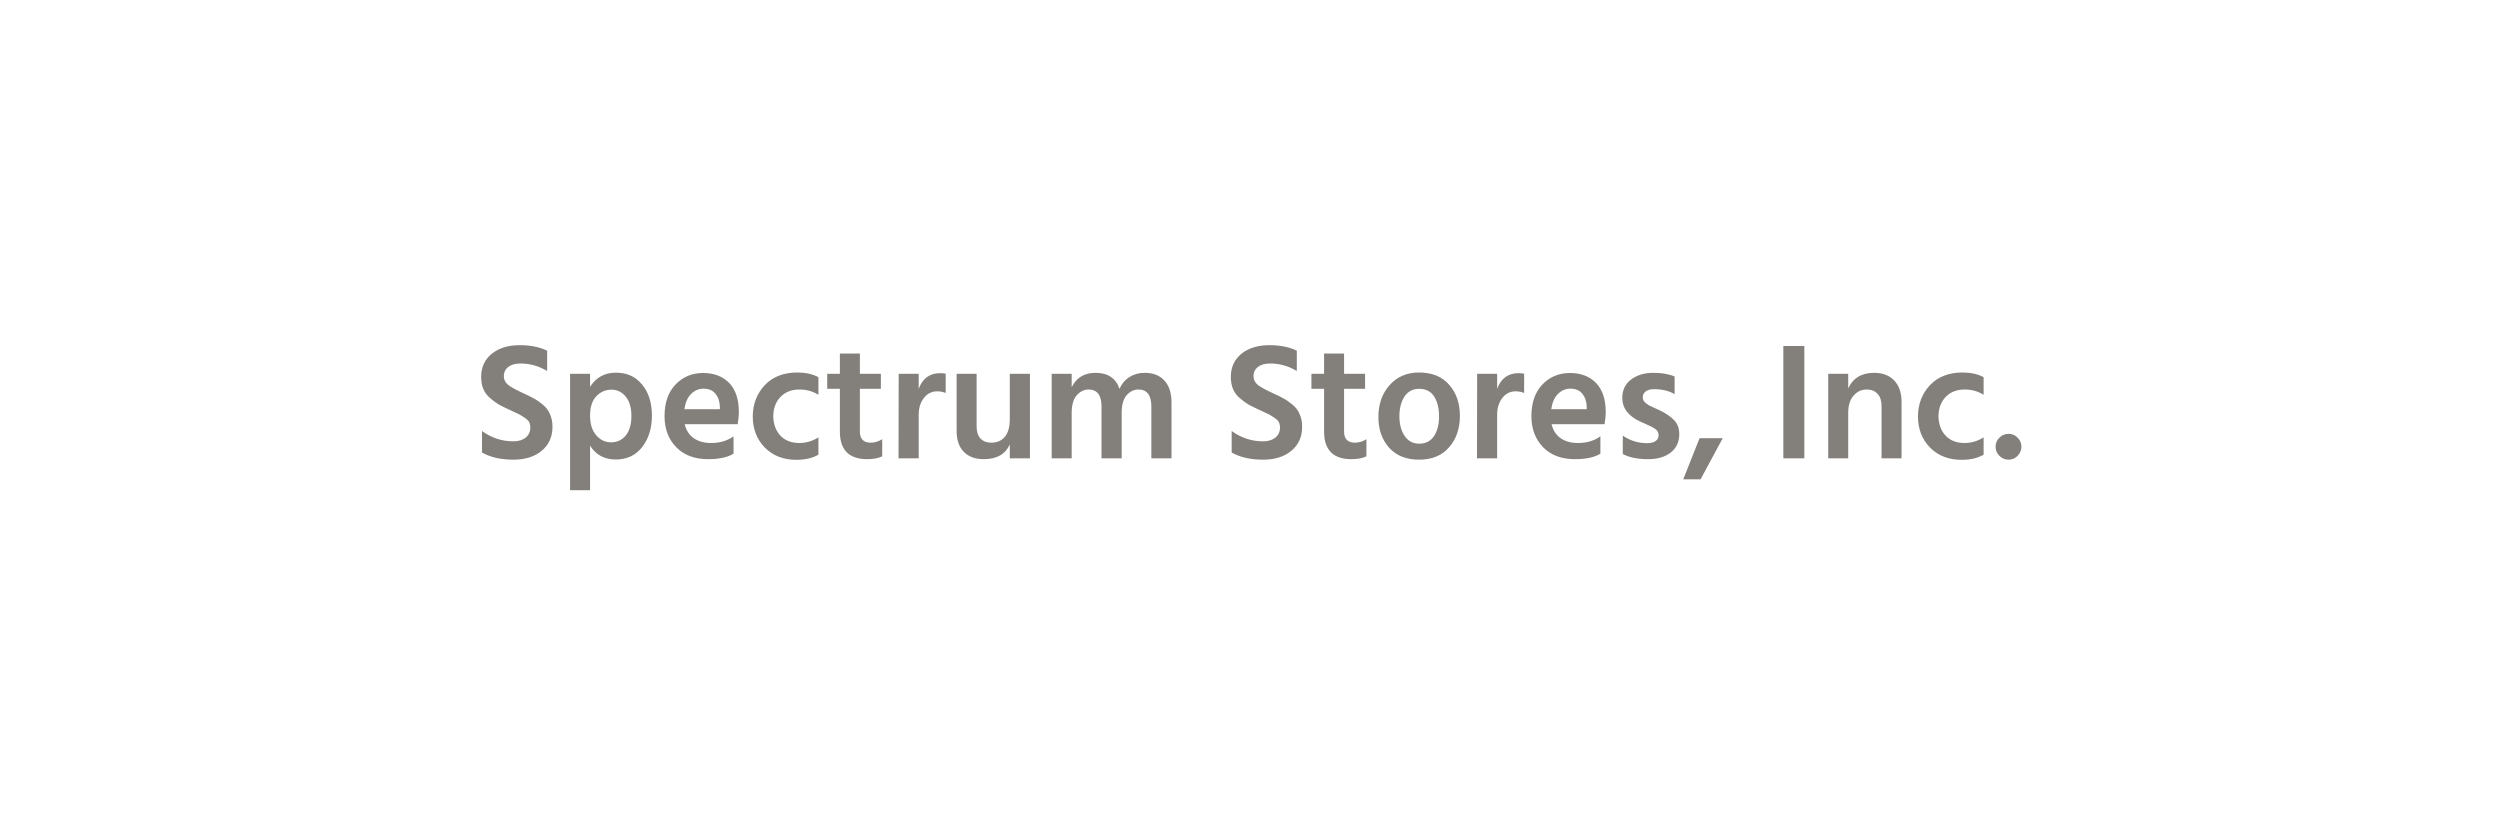 <svg width="300" height="100" viewBox="0 0 300 100" fill="none" xmlns="http://www.w3.org/2000/svg">
<rect width="300" height="100" fill="white"/>
<path d="M65.658 42.08V44.52C64.658 43.92 63.591 43.62 62.458 43.62C61.831 43.62 61.338 43.76 60.978 44.04C60.631 44.32 60.458 44.68 60.458 45.12C60.458 45.56 60.645 45.927 61.018 46.22C61.404 46.5 61.978 46.813 62.738 47.16C63.271 47.4 63.705 47.613 64.038 47.8C64.371 47.973 64.731 48.22 65.118 48.54C65.518 48.86 65.811 49.247 65.998 49.7C66.198 50.14 66.298 50.647 66.298 51.22C66.298 52.42 65.865 53.38 64.998 54.1C64.144 54.807 63.018 55.16 61.618 55.16C60.098 55.16 58.838 54.873 57.838 54.3V51.72C58.984 52.547 60.238 52.96 61.598 52.96C62.211 52.96 62.705 52.813 63.078 52.52C63.451 52.213 63.638 51.807 63.638 51.3C63.638 51.06 63.591 50.847 63.498 50.66C63.404 50.473 63.211 50.287 62.918 50.1C62.638 49.913 62.418 49.78 62.258 49.7C62.111 49.62 61.798 49.473 61.318 49.26C61.184 49.193 61.084 49.147 61.018 49.12C60.525 48.893 60.124 48.693 59.818 48.52C59.511 48.333 59.178 48.087 58.818 47.78C58.458 47.473 58.184 47.107 57.998 46.68C57.825 46.253 57.738 45.767 57.738 45.22C57.738 44.073 58.158 43.153 58.998 42.46C59.851 41.767 60.978 41.42 62.378 41.42C63.645 41.42 64.738 41.64 65.658 42.08ZM73.329 53.08C74.049 53.08 74.636 52.807 75.089 52.26C75.543 51.7 75.769 50.92 75.769 49.92C75.769 48.92 75.543 48.147 75.089 47.6C74.636 47.04 74.063 46.76 73.369 46.76C72.676 46.76 72.076 47.02 71.569 47.54C71.063 48.06 70.809 48.833 70.809 49.86C70.809 50.887 71.056 51.68 71.549 52.24C72.043 52.8 72.636 53.08 73.329 53.08ZM70.809 44.86V46.42C71.529 45.287 72.563 44.72 73.909 44.72C75.229 44.72 76.276 45.193 77.049 46.14C77.836 47.087 78.229 48.333 78.229 49.88C78.229 51.4 77.836 52.66 77.049 53.66C76.276 54.647 75.223 55.14 73.889 55.14C72.529 55.14 71.503 54.587 70.809 53.48V58.82H68.409V44.86H70.809ZM86.384 49.1V48.8C86.358 48.147 86.178 47.627 85.844 47.24C85.524 46.84 85.051 46.64 84.424 46.64C83.851 46.64 83.351 46.853 82.924 47.28C82.511 47.693 82.244 48.3 82.124 49.1H86.384ZM88.024 52.36V54.44C87.318 54.88 86.298 55.1 84.964 55.1C83.351 55.1 82.078 54.62 81.144 53.66C80.211 52.7 79.744 51.46 79.744 49.94C79.744 48.327 80.184 47.06 81.064 46.14C81.944 45.22 83.044 44.76 84.364 44.76C85.684 44.76 86.731 45.16 87.504 45.96C88.278 46.76 88.664 47.927 88.664 49.46C88.664 49.833 88.618 50.313 88.524 50.9H82.164C82.338 51.633 82.698 52.193 83.244 52.58C83.804 52.967 84.498 53.16 85.324 53.16C86.391 53.16 87.291 52.893 88.024 52.36ZM92.79 49.96C92.817 50.92 93.104 51.693 93.65 52.28C94.21 52.867 94.964 53.16 95.91 53.16C96.737 53.16 97.504 52.933 98.21 52.48V54.56C97.504 54.973 96.624 55.18 95.57 55.18C94.01 55.18 92.744 54.687 91.77 53.7C90.81 52.713 90.33 51.467 90.33 49.96C90.344 48.48 90.824 47.233 91.77 46.22C92.73 45.207 94.037 44.7 95.69 44.7C96.677 44.7 97.517 44.887 98.21 45.26V47.38C97.544 46.953 96.784 46.74 95.93 46.74C94.997 46.74 94.244 47.033 93.67 47.62C93.097 48.207 92.804 48.987 92.79 49.96ZM103.185 46.66V51.82C103.185 52.247 103.298 52.573 103.525 52.8C103.752 53.013 104.065 53.12 104.465 53.12C104.972 53.12 105.438 52.98 105.865 52.7V54.76C105.398 54.987 104.798 55.1 104.065 55.1C101.878 55.1 100.785 53.993 100.785 51.78V46.66H99.265V44.86H100.785V42.42H103.185V44.86H105.705V46.66H103.185ZM110.243 44.86V46.66C110.71 45.407 111.563 44.78 112.803 44.78C113.083 44.78 113.31 44.8 113.483 44.84V47.16C113.176 47.027 112.836 46.96 112.463 46.96C111.81 46.96 111.276 47.227 110.863 47.76C110.45 48.293 110.243 48.96 110.243 49.76V55H107.823L107.843 44.86H110.243ZM121.174 44.86H123.594V55H121.174V53.34C120.64 54.513 119.6 55.1 118.054 55.1C117.027 55.1 116.227 54.807 115.654 54.22C115.08 53.633 114.794 52.8 114.794 51.72V44.86H117.194V51.16C117.194 51.8 117.347 52.287 117.654 52.62C117.974 52.953 118.407 53.12 118.954 53.12C119.647 53.12 120.187 52.887 120.574 52.42C120.974 51.953 121.174 51.247 121.174 50.3V44.86ZM128.602 44.86V46.46C129.176 45.313 130.129 44.74 131.462 44.74C132.942 44.74 133.902 45.38 134.342 46.66C134.609 46.047 135.009 45.573 135.542 45.24C136.076 44.907 136.682 44.74 137.362 44.74C138.389 44.74 139.182 45.053 139.742 45.68C140.302 46.293 140.582 47.173 140.582 48.32V55H138.162V48.78C138.162 47.42 137.642 46.74 136.602 46.74C136.082 46.74 135.616 46.967 135.202 47.42C134.802 47.873 134.602 48.587 134.602 49.56V55H132.182V48.78C132.182 47.42 131.662 46.74 130.622 46.74C130.102 46.74 129.636 46.967 129.222 47.42C128.809 47.873 128.602 48.587 128.602 49.56V55H126.202V44.86H128.602ZM155.619 42.08V44.52C154.619 43.92 153.552 43.62 152.419 43.62C151.792 43.62 151.299 43.76 150.939 44.04C150.592 44.32 150.419 44.68 150.419 45.12C150.419 45.56 150.605 45.927 150.979 46.22C151.365 46.5 151.939 46.813 152.699 47.16C153.232 47.4 153.665 47.613 153.999 47.8C154.332 47.973 154.692 48.22 155.079 48.54C155.479 48.86 155.772 49.247 155.959 49.7C156.159 50.14 156.259 50.647 156.259 51.22C156.259 52.42 155.825 53.38 154.959 54.1C154.105 54.807 152.979 55.16 151.579 55.16C150.059 55.16 148.799 54.873 147.799 54.3V51.72C148.945 52.547 150.199 52.96 151.559 52.96C152.172 52.96 152.665 52.813 153.039 52.52C153.412 52.213 153.599 51.807 153.599 51.3C153.599 51.06 153.552 50.847 153.459 50.66C153.365 50.473 153.172 50.287 152.879 50.1C152.599 49.913 152.379 49.78 152.219 49.7C152.072 49.62 151.759 49.473 151.279 49.26C151.145 49.193 151.045 49.147 150.979 49.12C150.485 48.893 150.085 48.693 149.779 48.52C149.472 48.333 149.139 48.087 148.779 47.78C148.419 47.473 148.145 47.107 147.959 46.68C147.785 46.253 147.699 45.767 147.699 45.22C147.699 44.073 148.119 43.153 148.959 42.46C149.812 41.767 150.939 41.42 152.339 41.42C153.605 41.42 154.699 41.64 155.619 42.08ZM161.29 46.66V51.82C161.29 52.247 161.404 52.573 161.63 52.8C161.857 53.013 162.17 53.12 162.57 53.12C163.077 53.12 163.544 52.98 163.97 52.7V54.76C163.504 54.987 162.904 55.1 162.17 55.1C159.984 55.1 158.89 53.993 158.89 51.78V46.66H157.37V44.86H158.89V42.42H161.29V44.86H163.81V46.66H161.29ZM170.288 55.16C168.755 55.16 167.555 54.68 166.688 53.72C165.835 52.76 165.408 51.533 165.408 50.04C165.408 48.493 165.855 47.22 166.748 46.22C167.642 45.207 168.822 44.7 170.288 44.7C171.848 44.7 173.055 45.193 173.908 46.18C174.762 47.153 175.188 48.393 175.188 49.9C175.188 51.433 174.755 52.693 173.888 53.68C173.035 54.667 171.835 55.16 170.288 55.16ZM170.288 46.66C169.528 46.66 168.942 46.973 168.528 47.6C168.128 48.227 167.928 49.013 167.928 49.96C167.928 50.893 168.135 51.673 168.548 52.3C168.962 52.927 169.548 53.24 170.308 53.24C171.095 53.24 171.688 52.933 172.088 52.32C172.488 51.707 172.688 50.927 172.688 49.98C172.688 49.007 172.495 48.213 172.108 47.6C171.722 46.973 171.115 46.66 170.288 46.66ZM179.657 44.86V46.66C180.124 45.407 180.977 44.78 182.217 44.78C182.497 44.78 182.724 44.8 182.897 44.84V47.16C182.59 47.027 182.25 46.96 181.877 46.96C181.224 46.96 180.69 47.227 180.277 47.76C179.864 48.293 179.657 48.96 179.657 49.76V55H177.237L177.257 44.86H179.657ZM190.408 49.1V48.8C190.381 48.147 190.201 47.627 189.868 47.24C189.548 46.84 189.074 46.64 188.448 46.64C187.874 46.64 187.374 46.853 186.948 47.28C186.534 47.693 186.268 48.3 186.148 49.1H190.408ZM192.048 52.36V54.44C191.341 54.88 190.321 55.1 188.988 55.1C187.374 55.1 186.101 54.62 185.168 53.66C184.234 52.7 183.768 51.46 183.768 49.94C183.768 48.327 184.208 47.06 185.088 46.14C185.968 45.22 187.068 44.76 188.388 44.76C189.708 44.76 190.754 45.16 191.528 45.96C192.301 46.76 192.688 47.927 192.688 49.46C192.688 49.833 192.641 50.313 192.548 50.9H186.188C186.361 51.633 186.721 52.193 187.268 52.58C187.828 52.967 188.521 53.16 189.348 53.16C190.414 53.16 191.314 52.893 192.048 52.36ZM200.954 45.18V47.3C200.287 46.9 199.454 46.7 198.454 46.7C198.04 46.7 197.714 46.793 197.474 46.98C197.247 47.153 197.134 47.38 197.134 47.66C197.134 47.767 197.147 47.867 197.174 47.96C197.214 48.053 197.274 48.147 197.354 48.24C197.447 48.32 197.534 48.393 197.614 48.46C197.694 48.527 197.807 48.6 197.954 48.68C198.1 48.747 198.227 48.807 198.334 48.86C198.44 48.913 198.587 48.98 198.774 49.06C198.96 49.14 199.107 49.207 199.214 49.26C199.92 49.607 200.48 49.993 200.894 50.42C201.307 50.847 201.514 51.4 201.514 52.08C201.514 53.027 201.174 53.767 200.494 54.3C199.814 54.833 198.907 55.1 197.774 55.1C196.52 55.1 195.507 54.893 194.734 54.48V52.28C195.627 52.88 196.594 53.18 197.634 53.18C198.074 53.18 198.414 53.1 198.654 52.94C198.907 52.767 199.034 52.533 199.034 52.24C199.034 52.067 198.994 51.913 198.914 51.78C198.834 51.633 198.68 51.493 198.454 51.36C198.227 51.227 198.047 51.133 197.914 51.08C197.794 51.013 197.547 50.9 197.174 50.74C197.134 50.727 197.1 50.713 197.074 50.7C197.06 50.687 197.034 50.673 196.994 50.66C196.954 50.647 196.92 50.633 196.894 50.62C195.414 49.953 194.674 48.993 194.674 47.74C194.674 46.807 195.027 46.073 195.734 45.54C196.44 45.007 197.327 44.74 198.394 44.74C199.42 44.74 200.274 44.887 200.954 45.18ZM201.989 57.52L203.949 52.58H206.729L204.069 57.52H201.989ZM214.001 55V41.52H216.521V55H214.001ZM221.786 44.86V46.6C222.359 45.36 223.399 44.74 224.906 44.74C225.919 44.74 226.719 45.047 227.306 45.66C227.893 46.273 228.186 47.14 228.186 48.26V55H225.786V48.76C225.786 48.093 225.626 47.593 225.306 47.26C224.986 46.913 224.553 46.74 224.006 46.74C223.379 46.74 222.853 46.987 222.426 47.48C221.999 47.96 221.786 48.653 221.786 49.56V55H219.386V44.86H221.786ZM232.615 49.96C232.641 50.92 232.928 51.693 233.475 52.28C234.035 52.867 234.788 53.16 235.735 53.16C236.561 53.16 237.328 52.933 238.035 52.48V54.56C237.328 54.973 236.448 55.18 235.395 55.18C233.835 55.18 232.568 54.687 231.595 53.7C230.635 52.713 230.155 51.467 230.155 49.96C230.168 48.48 230.648 47.233 231.595 46.22C232.555 45.207 233.861 44.7 235.515 44.7C236.501 44.7 237.341 44.887 238.035 45.26V47.38C237.368 46.953 236.608 46.74 235.755 46.74C234.821 46.74 234.068 47.033 233.495 47.62C232.921 48.207 232.628 48.987 232.615 49.96ZM239.929 54.7C239.622 54.393 239.469 54.027 239.469 53.6C239.469 53.173 239.622 52.813 239.929 52.52C240.236 52.213 240.602 52.06 241.029 52.06C241.456 52.06 241.816 52.213 242.109 52.52C242.416 52.813 242.569 53.173 242.569 53.6C242.569 54.027 242.416 54.393 242.109 54.7C241.816 55.007 241.456 55.16 241.029 55.16C240.602 55.16 240.236 55.007 239.929 54.7Z" fill="#83807C"/>
</svg>
